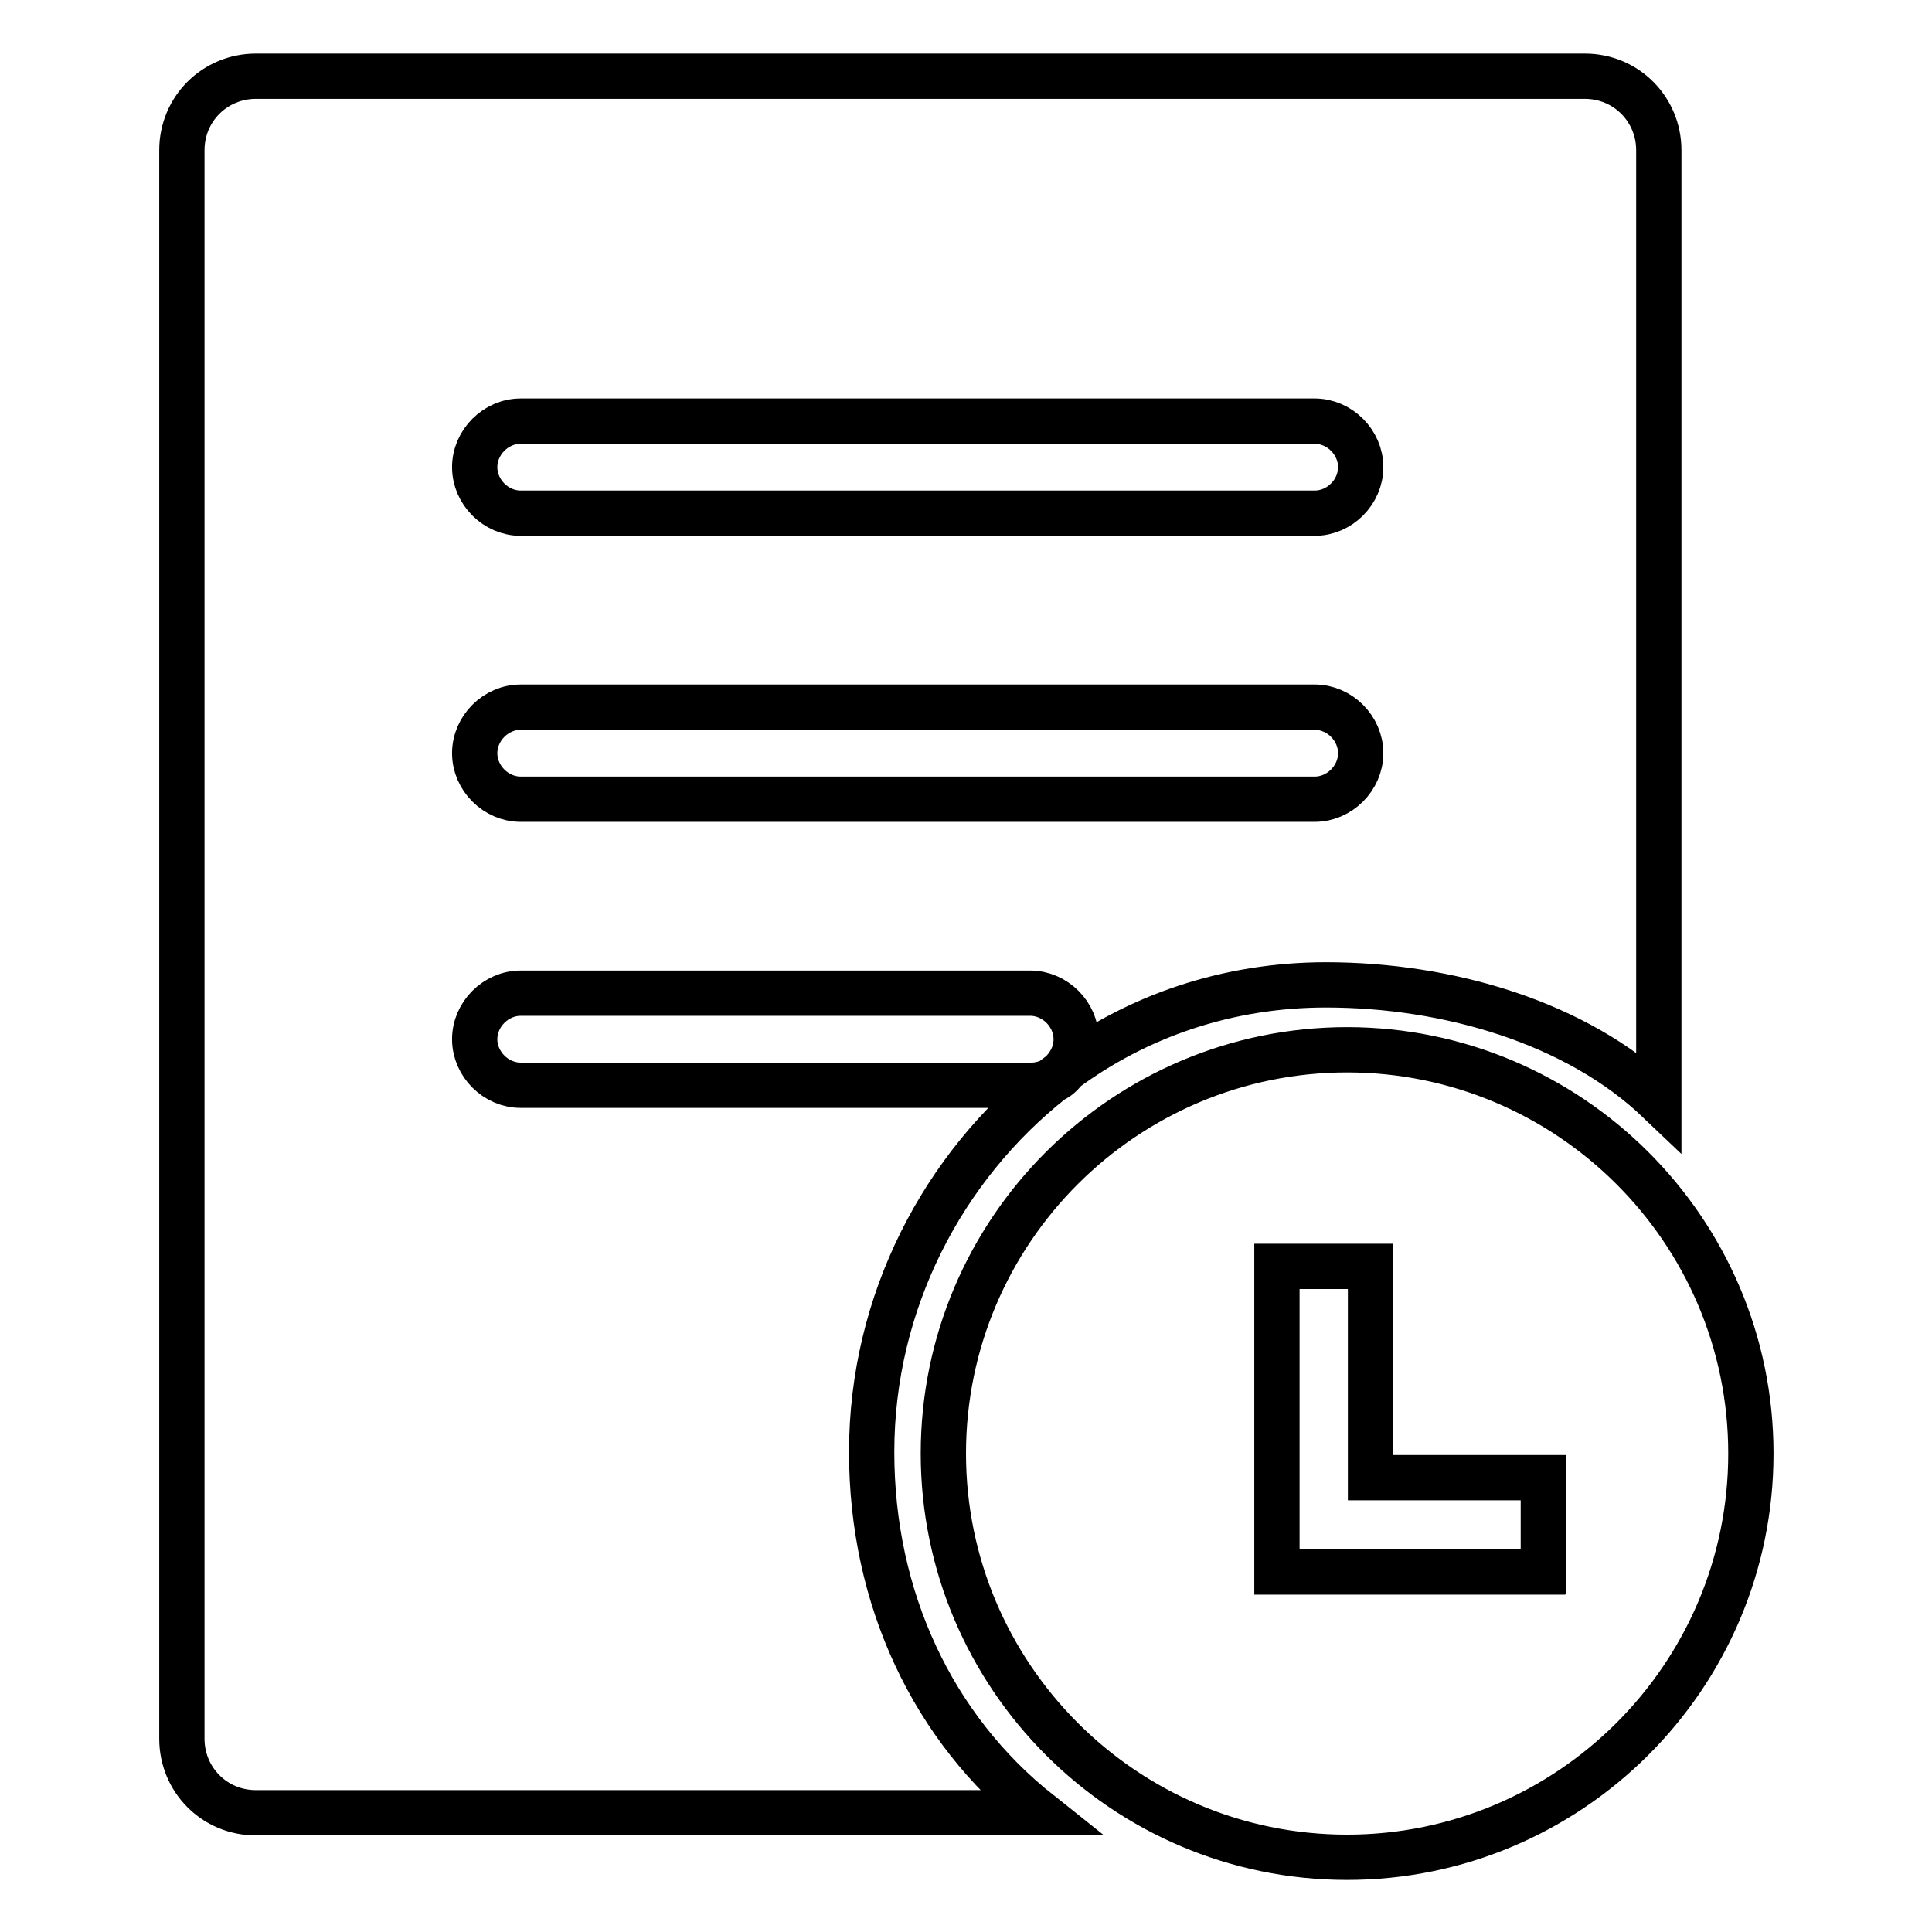 <?xml version="1.0" encoding="utf-8"?>
<!-- Svg Vector Icons : http://www.onlinewebfonts.com/icon -->
<!DOCTYPE svg PUBLIC "-//W3C//DTD SVG 1.1//EN" "http://www.w3.org/Graphics/SVG/1.1/DTD/svg11.dtd">
<svg version="1.1" xmlns="http://www.w3.org/2000/svg" xmlns:xlink="http://www.w3.org/1999/xlink" x="0px" y="0px" viewBox="0 0 256 256" enable-background="new 0 0 256 256" xml:space="preserve">
<g> <path stroke-width="6" fill-opacity="0" stroke="#000000"  d="M178.5,139.1c-29.4,0-53.5,23.9-53.5,53.5c0,29.4,23.9,53.5,53.5,53.5c29.4,0,53.5-23.9,53.5-53.5 S207.9,139.1,178.5,139.1z M204.4,208.3h-35.2v-40.5h12.4v28h22.9v12.4H204.4z M115.5,192.4c0-19.8,9.4-37.8,24-49.3 c-0.8,0.4-1.8,0.7-2.8,0.7H69c-3.3,0-6.1-2.8-6.1-6.1c0-3.3,2.8-6.1,6.1-6.1h67.5c3.3,0,6.1,2.8,6.1,6.1c0,1.7-0.7,3.1-1.7,4.2 c9.8-7.3,21.8-11.4,34.8-11.4c16.2,0,33.2,5,44.1,15.4v-126c0-5.4-4.3-9.8-9.8-9.8H33.9c-5.4,0-9.8,4.3-9.8,9.8v210.5 c0,5.4,4.3,9.8,9.8,9.8h103.8C123.6,229,115.5,211.8,115.5,192.4L115.5,192.4z M69,55.8h105.2c3.3,0,6.1,2.8,6.1,6.1 c0,3.3-2.8,6.1-6.1,6.1H69c-3.3,0-6.1-2.8-6.1-6.1C62.9,58.6,65.7,55.8,69,55.8z M69,93.7h105.2c3.3,0,6.1,2.8,6.1,6.1 c0,3.3-2.8,6.1-6.1,6.1H69c-3.3,0-6.1-2.8-6.1-6.1C62.9,96.5,65.7,93.7,69,93.7z M141,141.9l-1.7,1.3 C140.1,142.9,140.6,142.4,141,141.9z"/></g>
</svg>